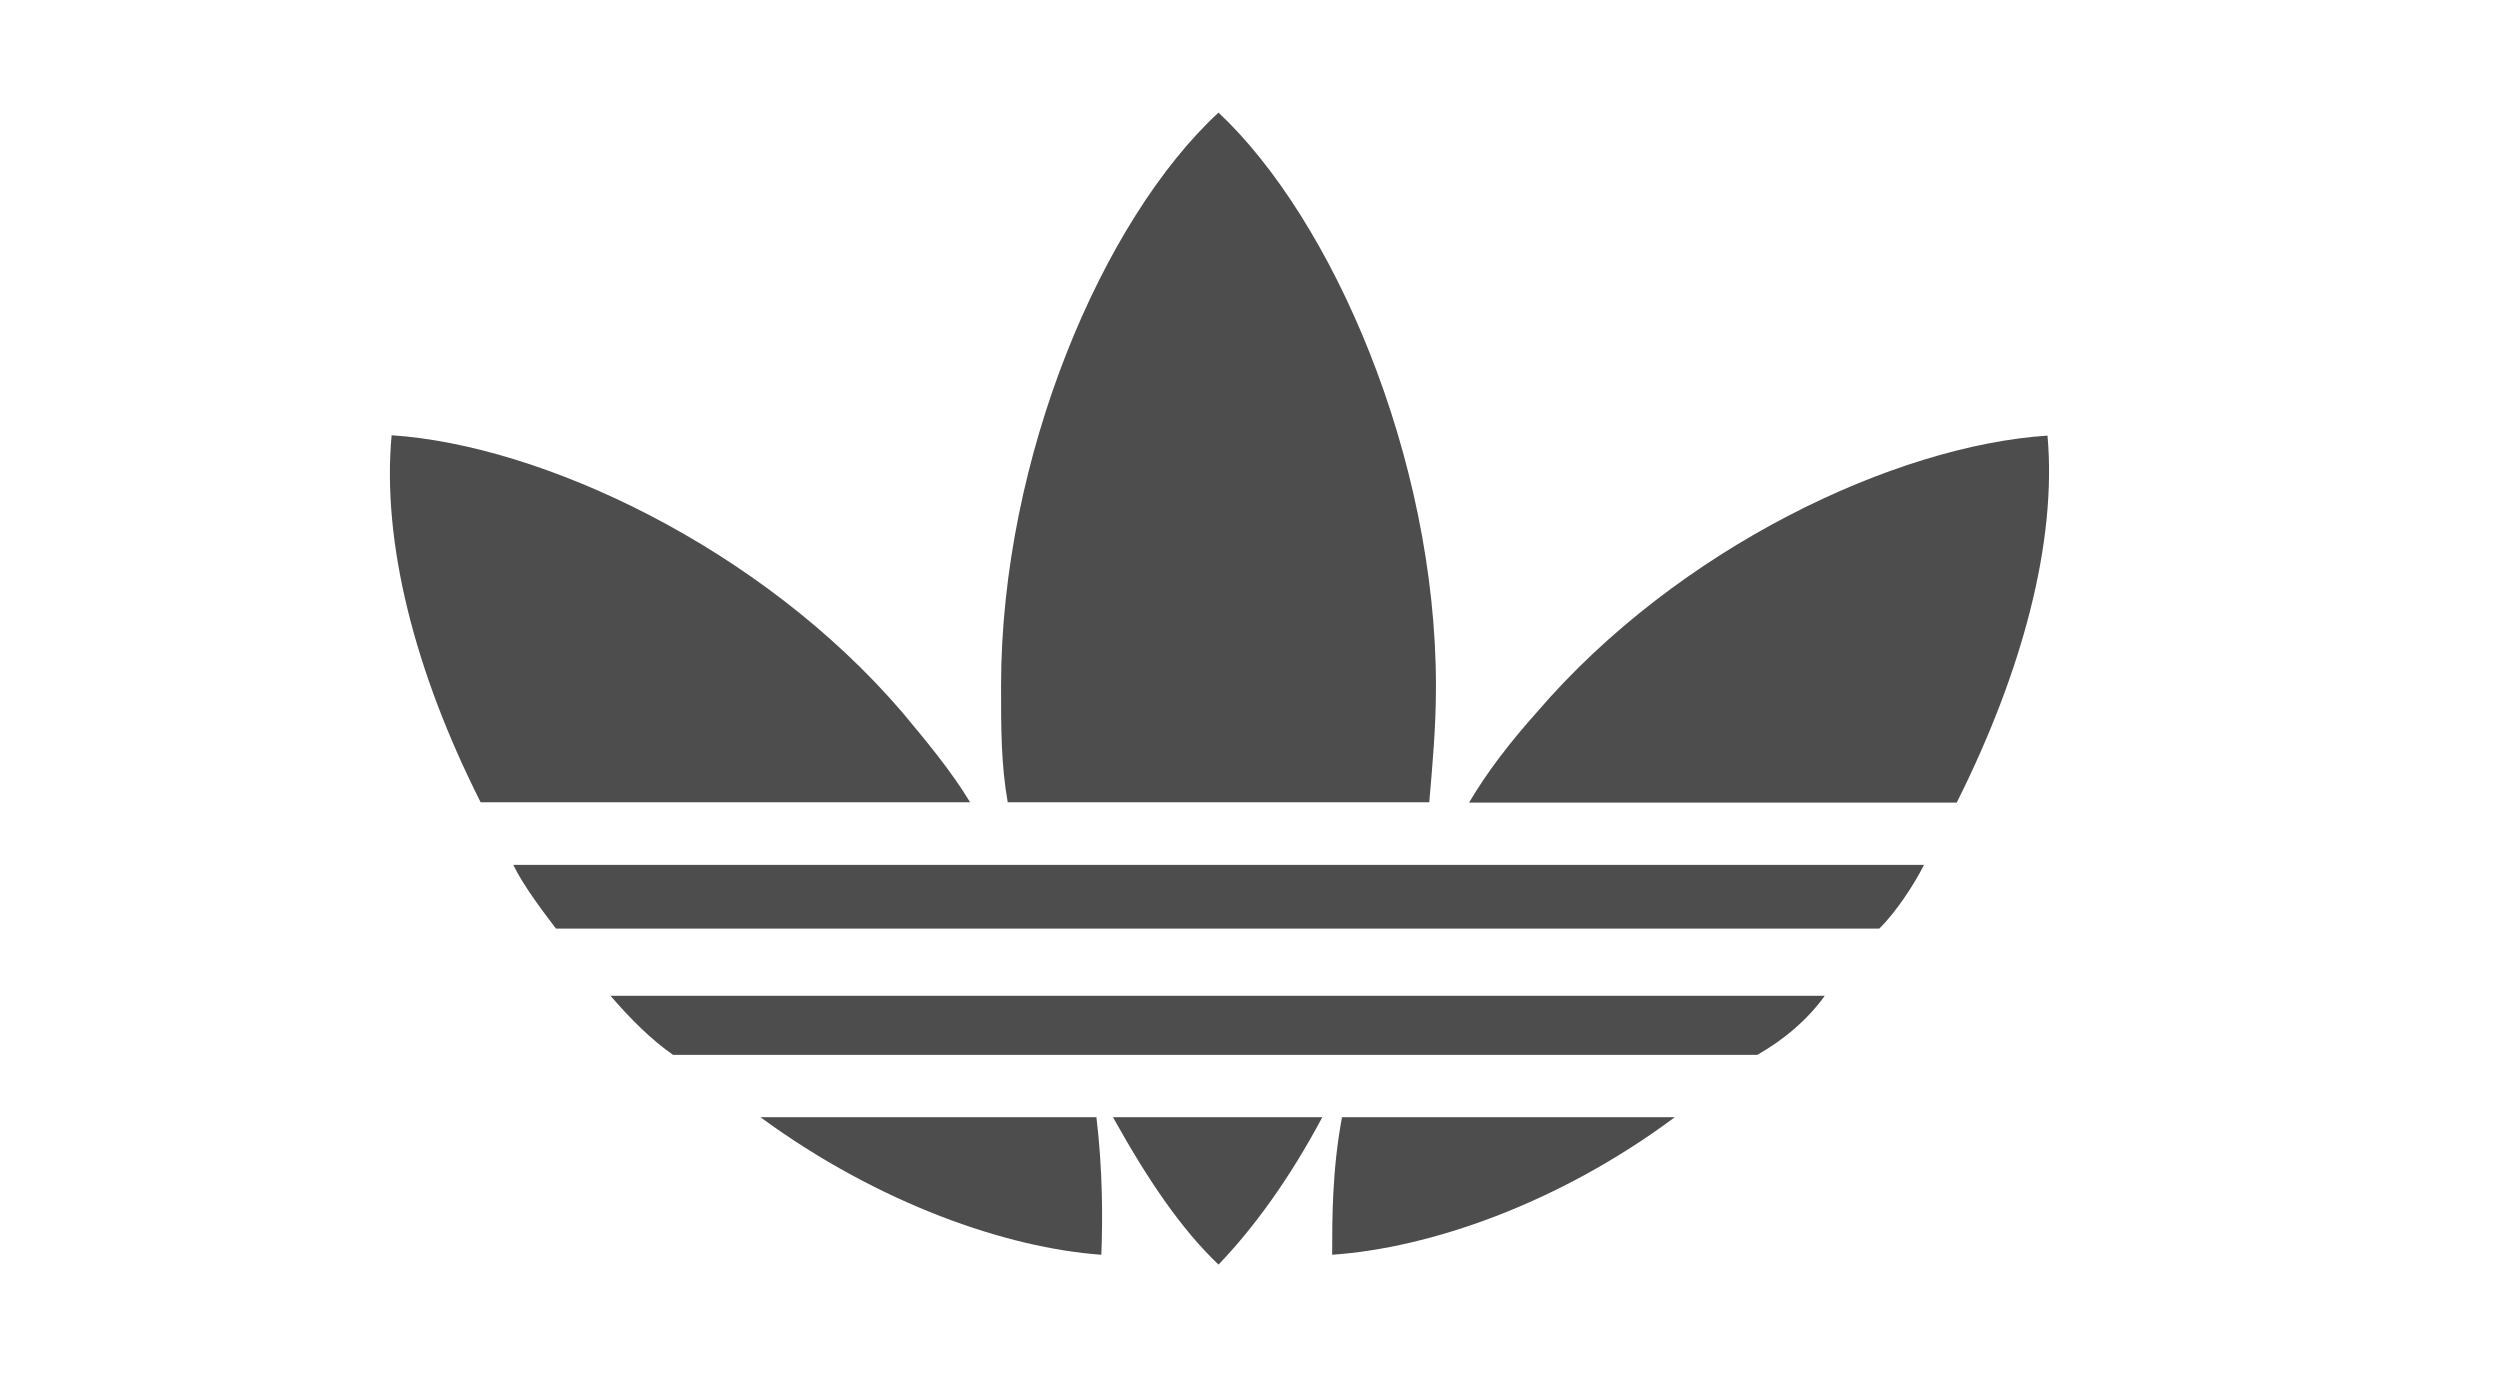 <svg xml:space="preserve" style="enable-background:new 0 0 71.05 39.14;" viewBox="0 0 71.05 39.14" y="0px" x="0px" xmlns:xlink="http://www.w3.org/1999/xlink" xmlns="http://www.w3.org/2000/svg" id="Layer_1" version="1.0">
<style type="text/css">
	.st0{fill:#4D4D4D;}
</style>
<g id="c">
</g>
<path d="M14.59,24.58h40.09c-0.28,0.56-0.8,1.35-1.27,1.81H15.8C15.52,26.02,14.87,25.18,14.59,24.58z M19.13,29.98
	h30.81c0.75-0.42,1.45-1.02,1.92-1.68H17.35C17.91,28.95,18.52,29.56,19.13,29.98z M37.86,35.66c2.76-0.19,6.42-1.44,9.74-3.91
	h-9.46C37.86,33.24,37.86,34.63,37.86,35.66z M58.19,12.38c-4.31,0.28-10.49,3.17-14.52,7.87c-0.75,0.84-1.4,1.68-1.92,2.56h13.86
	C57.48,19.08,58.46,15.4,58.19,12.38z M21.61,31.75c3.37,2.47,7.02,3.72,9.69,3.91c0.04-1.02,0.04-2.42-0.14-3.91H21.61z
	 M34.63,35.94c0.98-1.02,2.01-2.42,2.95-4.19h-5.95C32.61,33.51,33.55,34.91,34.63,35.94z M25.64,20.24
	c-4.03-4.7-10.25-7.59-14.51-7.87c-0.28,3.03,0.65,6.71,2.53,10.43h13.91C27.04,21.92,26.34,21.08,25.64,20.24z M40.62,22.8
	c0.09-1.07,0.19-2.1,0.19-3.3c0-6.52-2.95-13.27-6.18-16.3c-3.28,3.03-6.18,9.78-6.18,16.3c0,1.21,0,2.23,0.19,3.3H40.62z" class="st0"></path>
</svg>
